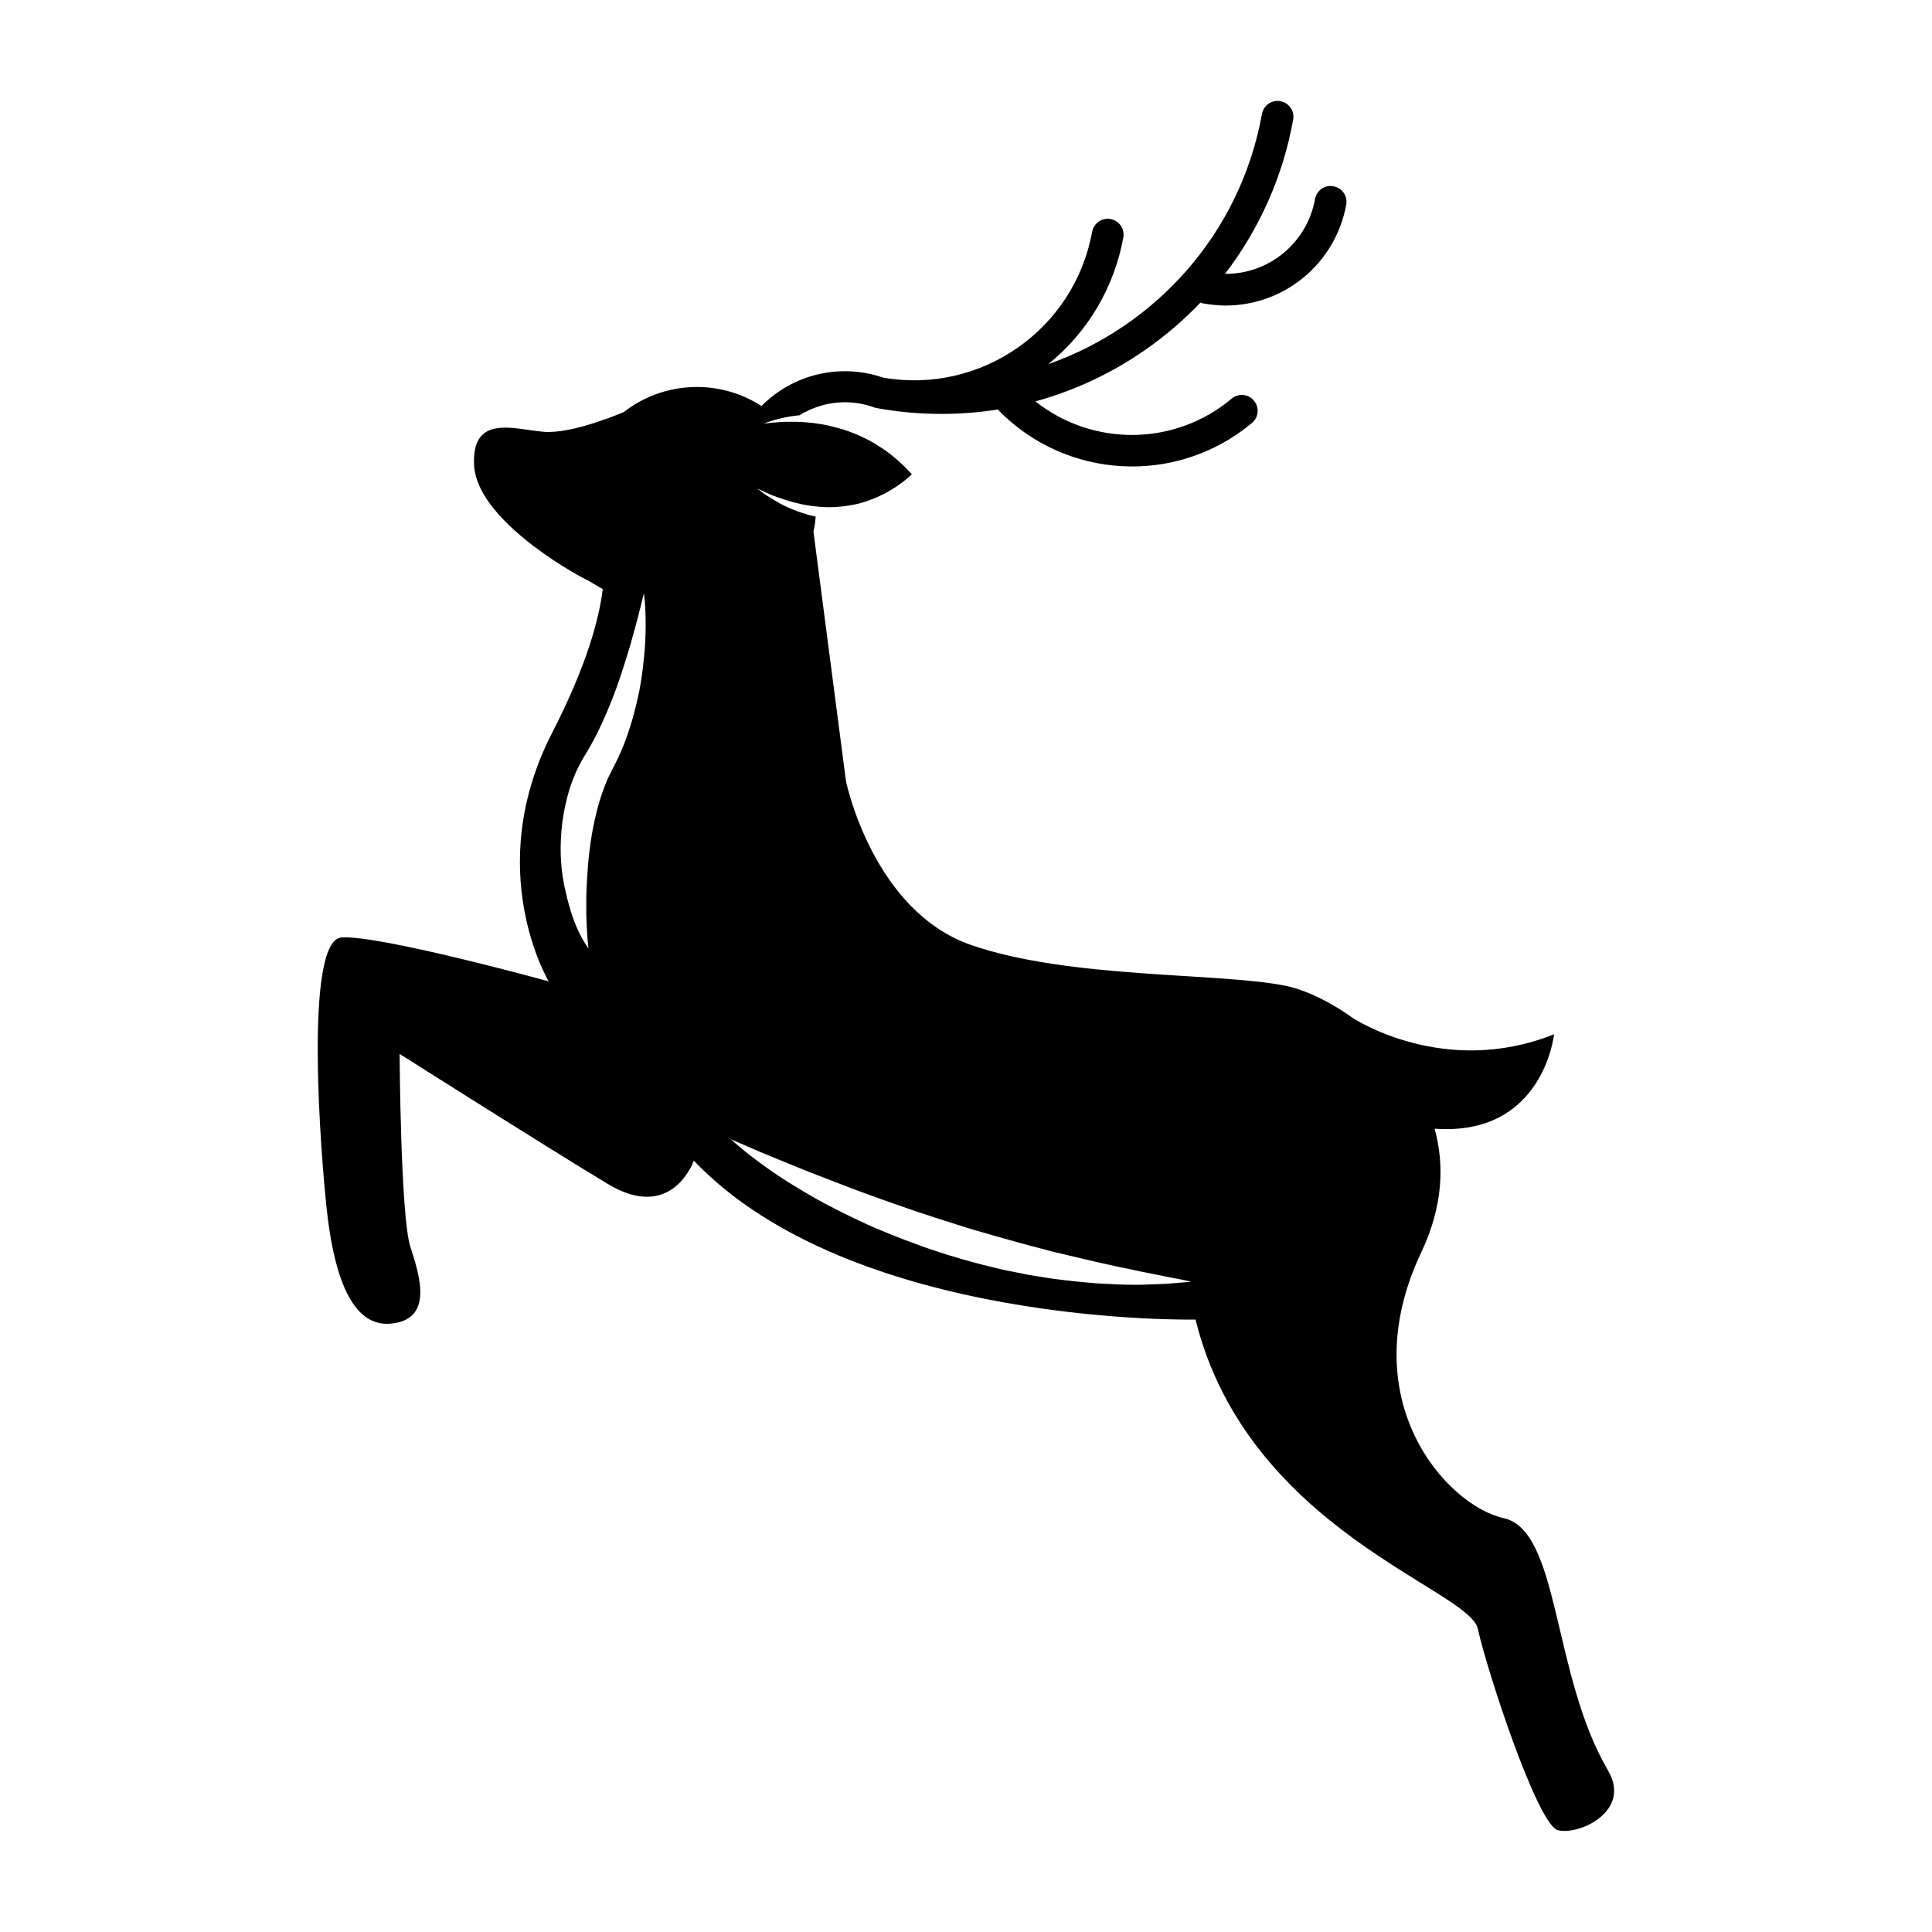<?xml version="1.0" encoding="UTF-8"?>
<!-- The Best Svg Icon site in the world: iconSvg.co, Visit us! https://iconsvg.co -->
<svg fill="#000000" width="800px" height="800px" version="1.1" viewBox="144 144 512 512" xmlns="http://www.w3.org/2000/svg">
 <path d="m570.16 613.23c-14.988-25.566-12.68-63.605-27.711-66.922s-40.391-31.234-21.789-70.449c5.75-12.133 6.172-23.176 3.527-32.746 28.844 2.098 31.656-25.023 31.656-25.023-29.262 11.715-53.32-4.324-53.363-4.324-6.383-4.578-12.848-7.516-17.801-8.523-17.465-3.57-57.309-1.762-83.379-10.832-25.695-8.941-32.914-42.445-33.125-43.496v-0.043l-8.605-66c0.293-1.301 0.504-2.602 0.586-3.945l-0.461-0.125-0.672-0.168c-0.293-0.043-0.547-0.125-0.84-0.211-1.008-0.336-1.973-0.586-2.938-0.965l-1.426-0.547-1.387-0.629c-0.461-0.211-0.922-0.418-1.387-0.672l-1.344-0.754c-0.082-0.043-0.168-0.082-0.211-0.125-0.379-0.211-0.715-0.461-1.09-0.672l-1.301-0.797c-0.84-0.586-1.637-1.176-2.434-1.805 0.922 0.418 1.848 0.84 2.731 1.258 0.883 0.418 1.848 0.797 2.769 1.09 0.418 0.125 0.84 0.293 1.258 0.418 0.504 0.168 1.008 0.379 1.555 0.504l1.426 0.418 1.426 0.336c0.922 0.25 1.891 0.379 2.856 0.547 0.461 0.082 0.965 0.125 1.426 0.168h0.168l0.547 0.082 0.715 0.043c0.461 0 0.965 0.082 1.426 0.082h1.426c0.461 0 0.965-0.043 1.426-0.082l0.715-0.043 0.715-0.082c0.965-0.082 1.891-0.25 2.812-0.418l1.387-0.293 1.344-0.379c1.805-0.547 3.527-1.258 5.207-2.098 0.84-0.418 1.68-0.883 2.477-1.387 0.418-0.25 0.797-0.504 1.176-0.754s0.754-0.547 1.133-0.797c0.754-0.547 1.469-1.133 2.184-1.762 0.211-0.211 0.461-0.379 0.672-0.586-0.211-0.211-0.379-0.418-0.586-0.672-0.672-0.672-1.258-1.344-1.973-1.973l-1.008-0.965-1.051-0.883-0.547-0.461c-0.168-0.125-0.379-0.293-0.547-0.418l-1.09-0.84-1.133-0.754-1.172-0.758c-0.418-0.25-0.797-0.504-1.176-0.715l-1.219-0.672c-0.418-0.25-0.84-0.418-1.258-0.629-0.418-0.211-0.84-0.418-1.258-0.586-0.418-0.168-0.84-0.379-1.301-0.547l-1.301-0.504c-0.883-0.293-1.762-0.629-2.688-0.84-0.461-0.125-0.922-0.25-1.387-0.379-0.461-0.125-0.922-0.25-1.387-0.336-0.461-0.082-0.922-0.211-1.387-0.293l-1.387-0.211-1.426-0.211-2.852-0.25-1.426-0.043h-1.555-1.344c-0.336 0-0.629 0-0.922 0.043-0.672 0.043-1.301 0.082-1.973 0.125-0.965 0.082-1.93 0.211-2.898 0.336 0.922-0.379 1.848-0.715 2.769-0.965 0.418-0.125 0.84-0.211 1.258-0.336 0.547-0.125 1.09-0.25 1.637-0.379 0.965-0.211 1.93-0.336 2.938-0.461 0.293-0.043 0.586-0.082 0.883-0.082 0.754-0.504 1.555-0.922 2.394-1.301 5.414-2.562 11.629-2.856 17.297-0.84l0.211 0.082 0.082 0.043 0.422 0.086c5.668 1.051 11.418 1.555 17.215 1.555 4.996 0 9.949-0.379 14.906-1.176 18.055 18.641 47.398 20.238 67.344 3.609 1.805-1.469 2.059-4.113 0.586-5.918-1.469-1.805-4.113-2.059-5.918-0.586l-0.082 0.082c-14.945 12.512-36.652 12.762-51.934 0.672 10.371-2.856 20.152-7.43 28.969-13.562 5.332-3.695 10.285-7.934 14.777-12.637 0.25 0.125 0.547 0.211 0.84 0.25 1.93 0.336 3.906 0.547 5.879 0.547 15.703-0.043 29.094-11.293 31.906-26.742 0.418-2.266-1.09-4.449-3.402-4.871-2.266-0.418-4.449 1.09-4.871 3.402-2.098 11.547-12.133 19.902-23.848 19.816 9.195-12.008 15.406-26.031 18.055-40.891 0.418-2.266-1.09-4.449-3.402-4.871-2.266-0.418-4.449 1.09-4.871 3.402-5.75 31.738-28.215 56.301-56.637 66.293 10.453-8.438 17.508-20.363 19.902-33.586 0.418-2.266-1.09-4.449-3.402-4.871-2.266-0.418-4.449 1.09-4.871 3.402-4.746 25.902-29.473 43.117-55.379 38.625-11.293-3.906-23.848-0.965-32.242 7.516-11.25-7.262-25.902-6.633-36.484 1.594 0 0-13.477 5.879-21.203 5.246-7.727-0.629-19.188-4.871-18.473 8.902 0.715 13.77 24.52 27.75 30.23 30.523l3.863 2.266c-0.965 7.894-4.242 20.238-13.434 38.121-18.641 36.316-0.883 65.832-0.883 65.832-0.008-0.016-44.723-12.316-54.883-11.645-10.16 0.672-5.414 58.863-3.906 72.422 1.512 13.562 5.332 30.898 16.793 29.934 11.461-0.965 7.934-12.387 5.332-20.363-2.602-7.977-2.856-51.137-2.856-51.137s38.039 24.141 55.168 34.469c17.129 10.328 22.797-6.172 22.797-6.172 42.066 44.082 132.96 42.109 132.96 42.109 13.855 55.797 72.547 71.414 74.816 81.953 2.266 10.539 15.742 51.891 21.203 53.363 5.457 1.473 19.691-4.953 13.309-15.785zm-277.39-248.84c0.25-3.148 0.797-6.215 1.594-9.277 0.418-1.594 0.922-3.148 1.512-4.66 0.168-0.379 0.336-0.754 0.461-1.133 0.125-0.379 0.336-0.754 0.504-1.133l0.547-1.133 0.629-1.176c0.418-0.84 0.754-1.301 1.219-2.098 0.379-0.629 0.754-1.219 1.09-1.848 0.715-1.258 1.387-2.519 2.016-3.777 1.258-2.562 2.394-5.164 3.441-7.727 0.504-1.301 1.008-2.562 1.469-3.82 0.461-1.258 0.883-2.519 1.301-3.738 0.797-2.434 1.555-4.785 2.184-6.926 0.336-1.09 0.629-2.141 0.883-3.106 0.25-0.965 0.547-1.93 0.797-2.856 0.418-1.594 0.797-2.981 1.09-4.199 0.043-0.168 0.082-0.336 0.125-0.461 0.629-2.602 1.008-4.113 1.008-4.113s0.25 1.555 0.379 4.242c0 0.379 0.043 0.754 0.043 1.133 0.043 1.09 0.043 2.352 0.043 3.738 0 0.922-0.043 1.93-0.082 3.023-0.043 1.09-0.125 2.184-0.211 3.359-0.211 2.309-0.461 4.828-0.883 7.473-0.125 0.672-0.211 1.344-0.336 2.016s-0.25 1.387-0.418 2.059c-0.293 1.387-0.629 2.812-1.008 4.242-0.754 2.981-1.723 5.918-2.812 8.773-0.293 0.754-0.586 1.469-0.922 2.184-0.336 0.715-0.672 1.469-1.008 2.184s-0.754 1.426-1.09 2.141c-0.25 0.547-0.715 1.387-0.965 1.93l-0.418 0.883-0.379 0.965c-0.25 0.629-0.504 1.258-0.754 1.93-0.461 1.301-0.883 2.602-1.258 3.945-0.715 2.644-1.301 5.289-1.762 7.977-0.418 2.644-0.754 5.246-0.965 7.766-0.211 2.519-0.336 4.871-0.418 7.094 0 0.547-0.043 1.09-0.043 1.637v1.555 1.469 1.426c0.043 1.805 0.125 3.441 0.211 4.746 0.082 1.301 0.168 2.394 0.25 3.106 0.043 0.379 0.043 0.629 0.082 0.84 0.043 0.211 0 0.293 0 0.293s-0.043-0.082-0.168-0.25c-0.125-0.168-0.25-0.379-0.461-0.715-0.586-0.883-1.09-1.848-1.594-2.769-0.754-1.512-1.387-3.023-1.93-4.617-0.336-0.922-0.629-1.891-0.922-2.938-0.293-1.051-0.586-2.141-0.84-3.316-1.355-5.379-1.691-10.879-1.23-16.34zm161.39 119.74c-0.883 0.082-1.891 0.125-2.938 0.168-1.051 0.043-2.227 0.082-3.484 0.125-0.629 0.043-1.258 0.043-1.93 0.043h-2.059c-0.715 0-1.426 0-2.141-0.043-0.715-0.043-1.469 0-2.266-0.082l-4.785-0.25c-1.637-0.125-3.359-0.293-5.121-0.461-1.762-0.168-3.527-0.418-5.375-0.629-1.848-0.211-3.695-0.547-5.582-0.84-0.965-0.168-1.891-0.293-2.856-0.504l-2.898-0.586c-0.965-0.211-1.93-0.379-2.938-0.586l-2.938-0.715c-1.973-0.461-3.945-0.965-5.879-1.512-1.93-0.547-3.945-1.133-5.879-1.723-1.93-0.586-3.906-1.301-5.836-1.93-0.965-0.336-1.93-0.672-2.856-1.051-0.922-0.379-1.891-0.672-2.856-1.051-1.891-0.715-3.738-1.469-5.543-2.227l-2.731-1.133c-0.883-0.379-1.762-0.797-2.644-1.219-3.484-1.594-6.801-3.273-9.91-4.914-3.106-1.637-5.961-3.359-8.566-4.953-2.602-1.594-4.953-3.148-6.969-4.617-2.016-1.469-3.777-2.731-5.164-3.863-1.387-1.133-2.477-2.016-3.191-2.644-0.715-0.629-1.051-0.965-1.09-1.008l5.121 2.227c1.637 0.715 3.609 1.555 5.879 2.477 2.266 0.922 4.828 1.973 7.598 3.106 1.387 0.547 2.856 1.176 4.367 1.723 1.512 0.547 3.066 1.219 4.66 1.805l4.953 1.891c1.68 0.586 3.402 1.301 5.164 1.891 3.484 1.301 7.137 2.519 10.832 3.82l5.582 1.848c1.891 0.586 3.777 1.219 5.668 1.805 1.891 0.586 3.777 1.219 5.668 1.723 0.965 0.293 1.891 0.547 2.856 0.84 0.965 0.293 1.891 0.547 2.812 0.797 1.891 0.547 3.738 1.051 5.582 1.555l2.769 0.754 2.731 0.715 2.688 0.715 2.644 0.629c1.762 0.418 3.441 0.84 5.121 1.219l4.871 1.133 4.578 1.008c1.469 0.336 2.898 0.586 4.242 0.883 1.344 0.293 2.602 0.586 3.82 0.797 2.394 0.461 4.535 0.922 6.254 1.258 3.484 0.629 5.5 1.133 5.5 1.133 0.004-0.004-1.969 0.164-5.539 0.457z"/>
</svg>